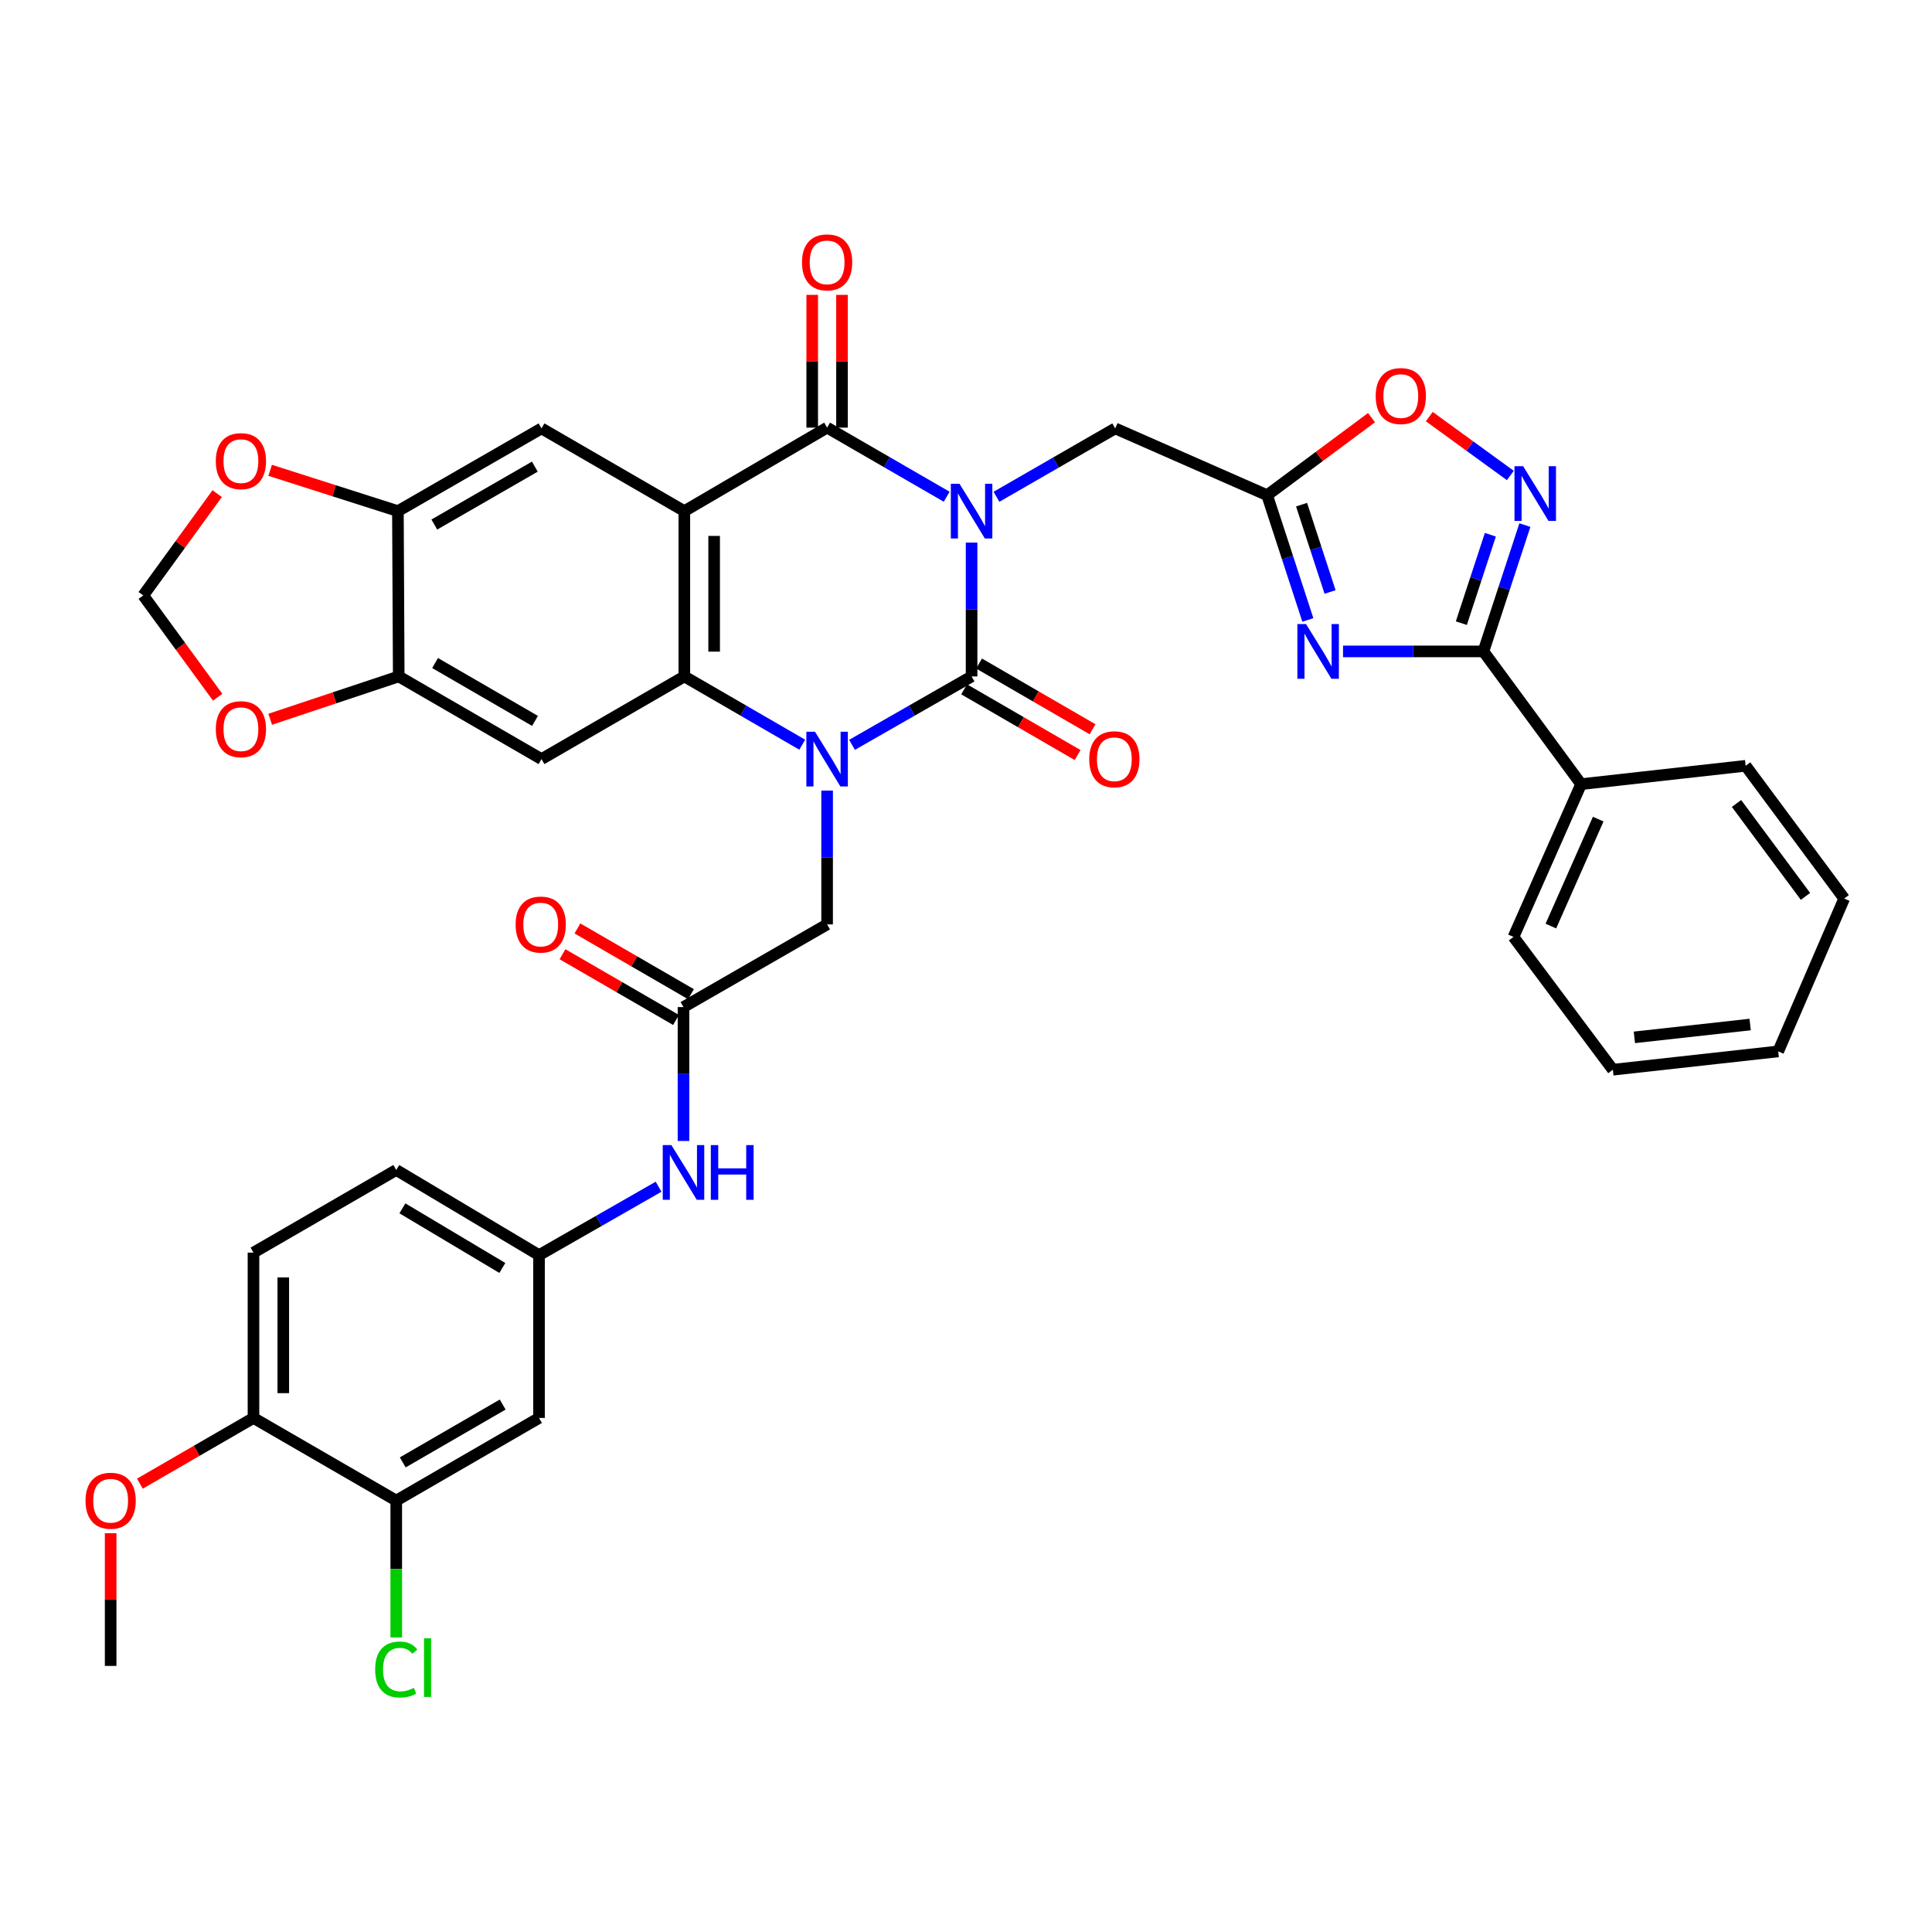 <?xml version='1.0' encoding='iso-8859-1'?>
<svg version='1.1' baseProfile='full'
              xmlns='http://www.w3.org/2000/svg'
                      xmlns:rdkit='http://www.rdkit.org/xml'
                      xmlns:xlink='http://www.w3.org/1999/xlink'
                  xml:space='preserve'
width='1000px' height='1000px' viewBox='0 0 1000 1000'>
<!-- END OF HEADER -->
<rect style='opacity:1.0;fill:#FFFFFF;stroke:none' width='1000' height='1000' x='0' y='0'> </rect>
<path class='bond-0' d='M 502.892,280.856 L 502.892,315.487' style='fill:none;fill-rule:evenodd;stroke:#0000FF;stroke-width:6px;stroke-linecap:butt;stroke-linejoin:miter;stroke-opacity:1' />
<path class='bond-0' d='M 502.892,315.487 L 502.892,350.117' style='fill:none;fill-rule:evenodd;stroke:#000000;stroke-width:6px;stroke-linecap:butt;stroke-linejoin:miter;stroke-opacity:1' />
<path class='bond-3' d='M 489.993,257.102 L 459.052,239.219' style='fill:none;fill-rule:evenodd;stroke:#0000FF;stroke-width:6px;stroke-linecap:butt;stroke-linejoin:miter;stroke-opacity:1' />
<path class='bond-3' d='M 459.052,239.219 L 428.112,221.336' style='fill:none;fill-rule:evenodd;stroke:#000000;stroke-width:6px;stroke-linecap:butt;stroke-linejoin:miter;stroke-opacity:1' />
<path class='bond-11' d='M 515.777,257.135 L 546.501,239.437' style='fill:none;fill-rule:evenodd;stroke:#0000FF;stroke-width:6px;stroke-linecap:butt;stroke-linejoin:miter;stroke-opacity:1' />
<path class='bond-11' d='M 546.501,239.437 L 577.226,221.739' style='fill:none;fill-rule:evenodd;stroke:#000000;stroke-width:6px;stroke-linecap:butt;stroke-linejoin:miter;stroke-opacity:1' />
<path class='bond-1' d='M 502.892,350.117 L 471.949,367.824' style='fill:none;fill-rule:evenodd;stroke:#000000;stroke-width:6px;stroke-linecap:butt;stroke-linejoin:miter;stroke-opacity:1' />
<path class='bond-1' d='M 471.949,367.824 L 441.006,385.531' style='fill:none;fill-rule:evenodd;stroke:#0000FF;stroke-width:6px;stroke-linecap:butt;stroke-linejoin:miter;stroke-opacity:1' />
<path class='bond-17' d='M 499.027,356.79 L 528.404,373.804' style='fill:none;fill-rule:evenodd;stroke:#000000;stroke-width:6px;stroke-linecap:butt;stroke-linejoin:miter;stroke-opacity:1' />
<path class='bond-17' d='M 528.404,373.804 L 557.781,390.818' style='fill:none;fill-rule:evenodd;stroke:#FF0000;stroke-width:6px;stroke-linecap:butt;stroke-linejoin:miter;stroke-opacity:1' />
<path class='bond-17' d='M 506.757,343.443 L 536.134,360.457' style='fill:none;fill-rule:evenodd;stroke:#000000;stroke-width:6px;stroke-linecap:butt;stroke-linejoin:miter;stroke-opacity:1' />
<path class='bond-17' d='M 536.134,360.457 L 565.511,377.471' style='fill:none;fill-rule:evenodd;stroke:#FF0000;stroke-width:6px;stroke-linecap:butt;stroke-linejoin:miter;stroke-opacity:1' />
<path class='bond-15' d='M 428.112,409.208 L 428.112,443.839' style='fill:none;fill-rule:evenodd;stroke:#0000FF;stroke-width:6px;stroke-linecap:butt;stroke-linejoin:miter;stroke-opacity:1' />
<path class='bond-15' d='M 428.112,443.839 L 428.112,478.469' style='fill:none;fill-rule:evenodd;stroke:#000000;stroke-width:6px;stroke-linecap:butt;stroke-linejoin:miter;stroke-opacity:1' />
<path class='bond-39' d='M 415.237,385.454 L 384.726,367.785' style='fill:none;fill-rule:evenodd;stroke:#0000FF;stroke-width:6px;stroke-linecap:butt;stroke-linejoin:miter;stroke-opacity:1' />
<path class='bond-39' d='M 384.726,367.785 L 354.214,350.117' style='fill:none;fill-rule:evenodd;stroke:#000000;stroke-width:6px;stroke-linecap:butt;stroke-linejoin:miter;stroke-opacity:1' />
<path class='bond-2' d='M 354.214,264.557 L 428.112,221.336' style='fill:none;fill-rule:evenodd;stroke:#000000;stroke-width:6px;stroke-linecap:butt;stroke-linejoin:miter;stroke-opacity:1' />
<path class='bond-4' d='M 354.214,264.557 L 354.214,350.117' style='fill:none;fill-rule:evenodd;stroke:#000000;stroke-width:6px;stroke-linecap:butt;stroke-linejoin:miter;stroke-opacity:1' />
<path class='bond-4' d='M 369.638,277.391 L 369.638,337.283' style='fill:none;fill-rule:evenodd;stroke:#000000;stroke-width:6px;stroke-linecap:butt;stroke-linejoin:miter;stroke-opacity:1' />
<path class='bond-10' d='M 354.214,264.557 L 280.283,221.739' style='fill:none;fill-rule:evenodd;stroke:#000000;stroke-width:6px;stroke-linecap:butt;stroke-linejoin:miter;stroke-opacity:1' />
<path class='bond-21' d='M 435.824,221.336 L 435.824,186.981' style='fill:none;fill-rule:evenodd;stroke:#000000;stroke-width:6px;stroke-linecap:butt;stroke-linejoin:miter;stroke-opacity:1' />
<path class='bond-21' d='M 435.824,186.981 L 435.824,152.625' style='fill:none;fill-rule:evenodd;stroke:#FF0000;stroke-width:6px;stroke-linecap:butt;stroke-linejoin:miter;stroke-opacity:1' />
<path class='bond-21' d='M 420.4,221.336 L 420.4,186.981' style='fill:none;fill-rule:evenodd;stroke:#000000;stroke-width:6px;stroke-linecap:butt;stroke-linejoin:miter;stroke-opacity:1' />
<path class='bond-21' d='M 420.4,186.981 L 420.4,152.625' style='fill:none;fill-rule:evenodd;stroke:#FF0000;stroke-width:6px;stroke-linecap:butt;stroke-linejoin:miter;stroke-opacity:1' />
<path class='bond-9' d='M 354.214,350.117 L 280.283,392.909' style='fill:none;fill-rule:evenodd;stroke:#000000;stroke-width:6px;stroke-linecap:butt;stroke-linejoin:miter;stroke-opacity:1' />
<path class='bond-5' d='M 676.945,320.883 L 666.404,288.599' style='fill:none;fill-rule:evenodd;stroke:#0000FF;stroke-width:6px;stroke-linecap:butt;stroke-linejoin:miter;stroke-opacity:1' />
<path class='bond-5' d='M 666.404,288.599 L 655.862,256.314' style='fill:none;fill-rule:evenodd;stroke:#000000;stroke-width:6px;stroke-linecap:butt;stroke-linejoin:miter;stroke-opacity:1' />
<path class='bond-5' d='M 688.445,306.41 L 681.066,283.811' style='fill:none;fill-rule:evenodd;stroke:#0000FF;stroke-width:6px;stroke-linecap:butt;stroke-linejoin:miter;stroke-opacity:1' />
<path class='bond-5' d='M 681.066,283.811 L 673.687,261.212' style='fill:none;fill-rule:evenodd;stroke:#000000;stroke-width:6px;stroke-linecap:butt;stroke-linejoin:miter;stroke-opacity:1' />
<path class='bond-6' d='M 695.142,337.169 L 731.482,337.169' style='fill:none;fill-rule:evenodd;stroke:#0000FF;stroke-width:6px;stroke-linecap:butt;stroke-linejoin:miter;stroke-opacity:1' />
<path class='bond-6' d='M 731.482,337.169 L 767.822,337.169' style='fill:none;fill-rule:evenodd;stroke:#000000;stroke-width:6px;stroke-linecap:butt;stroke-linejoin:miter;stroke-opacity:1' />
<path class='bond-26' d='M 767.822,337.169 L 818.378,405.874' style='fill:none;fill-rule:evenodd;stroke:#000000;stroke-width:6px;stroke-linecap:butt;stroke-linejoin:miter;stroke-opacity:1' />
<path class='bond-40' d='M 767.822,337.169 L 778.552,304.477' style='fill:none;fill-rule:evenodd;stroke:#000000;stroke-width:6px;stroke-linecap:butt;stroke-linejoin:miter;stroke-opacity:1' />
<path class='bond-40' d='M 778.552,304.477 L 789.282,271.784' style='fill:none;fill-rule:evenodd;stroke:#0000FF;stroke-width:6px;stroke-linecap:butt;stroke-linejoin:miter;stroke-opacity:1' />
<path class='bond-40' d='M 756.387,322.552 L 763.897,299.667' style='fill:none;fill-rule:evenodd;stroke:#000000;stroke-width:6px;stroke-linecap:butt;stroke-linejoin:miter;stroke-opacity:1' />
<path class='bond-40' d='M 763.897,299.667 L 771.408,276.782' style='fill:none;fill-rule:evenodd;stroke:#0000FF;stroke-width:6px;stroke-linecap:butt;stroke-linejoin:miter;stroke-opacity:1' />
<path class='bond-7' d='M 655.862,256.314 L 577.226,221.739' style='fill:none;fill-rule:evenodd;stroke:#000000;stroke-width:6px;stroke-linecap:butt;stroke-linejoin:miter;stroke-opacity:1' />
<path class='bond-12' d='M 655.862,256.314 L 682.882,236.245' style='fill:none;fill-rule:evenodd;stroke:#000000;stroke-width:6px;stroke-linecap:butt;stroke-linejoin:miter;stroke-opacity:1' />
<path class='bond-12' d='M 682.882,236.245 L 709.901,216.175' style='fill:none;fill-rule:evenodd;stroke:#FF0000;stroke-width:6px;stroke-linecap:butt;stroke-linejoin:miter;stroke-opacity:1' />
<path class='bond-8' d='M 781.744,246.108 L 760.776,230.873' style='fill:none;fill-rule:evenodd;stroke:#0000FF;stroke-width:6px;stroke-linecap:butt;stroke-linejoin:miter;stroke-opacity:1' />
<path class='bond-8' d='M 760.776,230.873 L 739.807,215.637' style='fill:none;fill-rule:evenodd;stroke:#FF0000;stroke-width:6px;stroke-linecap:butt;stroke-linejoin:miter;stroke-opacity:1' />
<path class='bond-41' d='M 280.283,392.909 L 206.385,350.117' style='fill:none;fill-rule:evenodd;stroke:#000000;stroke-width:6px;stroke-linecap:butt;stroke-linejoin:miter;stroke-opacity:1' />
<path class='bond-41' d='M 276.927,373.143 L 225.199,343.188' style='fill:none;fill-rule:evenodd;stroke:#000000;stroke-width:6px;stroke-linecap:butt;stroke-linejoin:miter;stroke-opacity:1' />
<path class='bond-14' d='M 280.283,221.739 L 205.957,264.557' style='fill:none;fill-rule:evenodd;stroke:#000000;stroke-width:6px;stroke-linecap:butt;stroke-linejoin:miter;stroke-opacity:1' />
<path class='bond-14' d='M 276.833,241.526 L 224.805,271.499' style='fill:none;fill-rule:evenodd;stroke:#000000;stroke-width:6px;stroke-linecap:butt;stroke-linejoin:miter;stroke-opacity:1' />
<path class='bond-13' d='M 206.385,350.117 L 205.957,264.557' style='fill:none;fill-rule:evenodd;stroke:#000000;stroke-width:6px;stroke-linecap:butt;stroke-linejoin:miter;stroke-opacity:1' />
<path class='bond-22' d='M 206.385,350.117 L 173.118,361.207' style='fill:none;fill-rule:evenodd;stroke:#000000;stroke-width:6px;stroke-linecap:butt;stroke-linejoin:miter;stroke-opacity:1' />
<path class='bond-22' d='M 173.118,361.207 L 139.851,372.297' style='fill:none;fill-rule:evenodd;stroke:#FF0000;stroke-width:6px;stroke-linecap:butt;stroke-linejoin:miter;stroke-opacity:1' />
<path class='bond-23' d='M 205.957,264.557 L 172.894,253.997' style='fill:none;fill-rule:evenodd;stroke:#000000;stroke-width:6px;stroke-linecap:butt;stroke-linejoin:miter;stroke-opacity:1' />
<path class='bond-23' d='M 172.894,253.997 L 139.831,243.436' style='fill:none;fill-rule:evenodd;stroke:#FF0000;stroke-width:6px;stroke-linecap:butt;stroke-linejoin:miter;stroke-opacity:1' />
<path class='bond-16' d='M 428.112,478.469 L 353.777,521.262' style='fill:none;fill-rule:evenodd;stroke:#000000;stroke-width:6px;stroke-linecap:butt;stroke-linejoin:miter;stroke-opacity:1' />
<path class='bond-20' d='M 353.777,521.262 L 353.777,555.913' style='fill:none;fill-rule:evenodd;stroke:#000000;stroke-width:6px;stroke-linecap:butt;stroke-linejoin:miter;stroke-opacity:1' />
<path class='bond-20' d='M 353.777,555.913 L 353.777,590.564' style='fill:none;fill-rule:evenodd;stroke:#0000FF;stroke-width:6px;stroke-linecap:butt;stroke-linejoin:miter;stroke-opacity:1' />
<path class='bond-28' d='M 357.642,514.588 L 328.261,497.574' style='fill:none;fill-rule:evenodd;stroke:#000000;stroke-width:6px;stroke-linecap:butt;stroke-linejoin:miter;stroke-opacity:1' />
<path class='bond-28' d='M 328.261,497.574 L 298.879,480.56' style='fill:none;fill-rule:evenodd;stroke:#FF0000;stroke-width:6px;stroke-linecap:butt;stroke-linejoin:miter;stroke-opacity:1' />
<path class='bond-28' d='M 349.913,527.935 L 320.531,510.921' style='fill:none;fill-rule:evenodd;stroke:#000000;stroke-width:6px;stroke-linecap:butt;stroke-linejoin:miter;stroke-opacity:1' />
<path class='bond-28' d='M 320.531,510.921 L 291.15,493.907' style='fill:none;fill-rule:evenodd;stroke:#FF0000;stroke-width:6px;stroke-linecap:butt;stroke-linejoin:miter;stroke-opacity:1' />
<path class='bond-18' d='M 205.1,776.698 L 278.997,733.931' style='fill:none;fill-rule:evenodd;stroke:#000000;stroke-width:6px;stroke-linecap:butt;stroke-linejoin:miter;stroke-opacity:1' />
<path class='bond-18' d='M 208.459,756.934 L 260.187,726.997' style='fill:none;fill-rule:evenodd;stroke:#000000;stroke-width:6px;stroke-linecap:butt;stroke-linejoin:miter;stroke-opacity:1' />
<path class='bond-30' d='M 205.1,776.698 L 205.1,812.121' style='fill:none;fill-rule:evenodd;stroke:#000000;stroke-width:6px;stroke-linecap:butt;stroke-linejoin:miter;stroke-opacity:1' />
<path class='bond-30' d='M 205.1,812.121 L 205.1,847.544' style='fill:none;fill-rule:evenodd;stroke:#00CC00;stroke-width:6px;stroke-linecap:butt;stroke-linejoin:miter;stroke-opacity:1' />
<path class='bond-44' d='M 205.1,776.698 L 131.202,733.931' style='fill:none;fill-rule:evenodd;stroke:#000000;stroke-width:6px;stroke-linecap:butt;stroke-linejoin:miter;stroke-opacity:1' />
<path class='bond-19' d='M 278.997,733.931 L 278.997,649.657' style='fill:none;fill-rule:evenodd;stroke:#000000;stroke-width:6px;stroke-linecap:butt;stroke-linejoin:miter;stroke-opacity:1' />
<path class='bond-24' d='M 340.883,614.243 L 309.94,631.95' style='fill:none;fill-rule:evenodd;stroke:#0000FF;stroke-width:6px;stroke-linecap:butt;stroke-linejoin:miter;stroke-opacity:1' />
<path class='bond-24' d='M 309.94,631.95 L 278.997,649.657' style='fill:none;fill-rule:evenodd;stroke:#000000;stroke-width:6px;stroke-linecap:butt;stroke-linejoin:miter;stroke-opacity:1' />
<path class='bond-42' d='M 112.665,360.887 L 93.404,334.538' style='fill:none;fill-rule:evenodd;stroke:#FF0000;stroke-width:6px;stroke-linecap:butt;stroke-linejoin:miter;stroke-opacity:1' />
<path class='bond-42' d='M 93.404,334.538 L 74.143,308.19' style='fill:none;fill-rule:evenodd;stroke:#000000;stroke-width:6px;stroke-linecap:butt;stroke-linejoin:miter;stroke-opacity:1' />
<path class='bond-25' d='M 112.413,255.513 L 93.278,281.851' style='fill:none;fill-rule:evenodd;stroke:#FF0000;stroke-width:6px;stroke-linecap:butt;stroke-linejoin:miter;stroke-opacity:1' />
<path class='bond-25' d='M 93.278,281.851 L 74.143,308.19' style='fill:none;fill-rule:evenodd;stroke:#000000;stroke-width:6px;stroke-linecap:butt;stroke-linejoin:miter;stroke-opacity:1' />
<path class='bond-31' d='M 278.997,649.657 L 205.1,605.579' style='fill:none;fill-rule:evenodd;stroke:#000000;stroke-width:6px;stroke-linecap:butt;stroke-linejoin:miter;stroke-opacity:1' />
<path class='bond-31' d='M 260.012,656.292 L 208.283,625.437' style='fill:none;fill-rule:evenodd;stroke:#000000;stroke-width:6px;stroke-linecap:butt;stroke-linejoin:miter;stroke-opacity:1' />
<path class='bond-33' d='M 818.378,405.874 L 783.375,484.947' style='fill:none;fill-rule:evenodd;stroke:#000000;stroke-width:6px;stroke-linecap:butt;stroke-linejoin:miter;stroke-opacity:1' />
<path class='bond-33' d='M 827.232,423.978 L 802.729,479.33' style='fill:none;fill-rule:evenodd;stroke:#000000;stroke-width:6px;stroke-linecap:butt;stroke-linejoin:miter;stroke-opacity:1' />
<path class='bond-34' d='M 818.378,405.874 L 903.552,396.371' style='fill:none;fill-rule:evenodd;stroke:#000000;stroke-width:6px;stroke-linecap:butt;stroke-linejoin:miter;stroke-opacity:1' />
<path class='bond-27' d='M 131.202,733.931 L 131.202,648.354' style='fill:none;fill-rule:evenodd;stroke:#000000;stroke-width:6px;stroke-linecap:butt;stroke-linejoin:miter;stroke-opacity:1' />
<path class='bond-27' d='M 146.626,721.095 L 146.626,661.191' style='fill:none;fill-rule:evenodd;stroke:#000000;stroke-width:6px;stroke-linecap:butt;stroke-linejoin:miter;stroke-opacity:1' />
<path class='bond-32' d='M 131.202,733.931 L 101.804,750.937' style='fill:none;fill-rule:evenodd;stroke:#000000;stroke-width:6px;stroke-linecap:butt;stroke-linejoin:miter;stroke-opacity:1' />
<path class='bond-32' d='M 101.804,750.937 L 72.406,767.943' style='fill:none;fill-rule:evenodd;stroke:#FF0000;stroke-width:6px;stroke-linecap:butt;stroke-linejoin:miter;stroke-opacity:1' />
<path class='bond-29' d='M 131.202,648.354 L 205.1,605.579' style='fill:none;fill-rule:evenodd;stroke:#000000;stroke-width:6px;stroke-linecap:butt;stroke-linejoin:miter;stroke-opacity:1' />
<path class='bond-35' d='M 57.271,793.597 L 57.271,827.936' style='fill:none;fill-rule:evenodd;stroke:#FF0000;stroke-width:6px;stroke-linecap:butt;stroke-linejoin:miter;stroke-opacity:1' />
<path class='bond-35' d='M 57.271,827.936 L 57.271,862.275' style='fill:none;fill-rule:evenodd;stroke:#000000;stroke-width:6px;stroke-linecap:butt;stroke-linejoin:miter;stroke-opacity:1' />
<path class='bond-37' d='M 783.375,484.947 L 834.813,553.686' style='fill:none;fill-rule:evenodd;stroke:#000000;stroke-width:6px;stroke-linecap:butt;stroke-linejoin:miter;stroke-opacity:1' />
<path class='bond-36' d='M 903.552,396.371 L 954.545,465.085' style='fill:none;fill-rule:evenodd;stroke:#000000;stroke-width:6px;stroke-linecap:butt;stroke-linejoin:miter;stroke-opacity:1' />
<path class='bond-36' d='M 898.816,415.87 L 934.511,463.969' style='fill:none;fill-rule:evenodd;stroke:#000000;stroke-width:6px;stroke-linecap:butt;stroke-linejoin:miter;stroke-opacity:1' />
<path class='bond-38' d='M 954.545,465.085 L 920.407,544.2' style='fill:none;fill-rule:evenodd;stroke:#000000;stroke-width:6px;stroke-linecap:butt;stroke-linejoin:miter;stroke-opacity:1' />
<path class='bond-43' d='M 834.813,553.686 L 920.407,544.2' style='fill:none;fill-rule:evenodd;stroke:#000000;stroke-width:6px;stroke-linecap:butt;stroke-linejoin:miter;stroke-opacity:1' />
<path class='bond-43' d='M 845.954,536.933 L 905.869,530.293' style='fill:none;fill-rule:evenodd;stroke:#000000;stroke-width:6px;stroke-linecap:butt;stroke-linejoin:miter;stroke-opacity:1' />
<path  class='atom-0' d='M 496.632 250.397
L 505.912 265.397
Q 506.832 266.877, 508.312 269.557
Q 509.792 272.237, 509.872 272.397
L 509.872 250.397
L 513.632 250.397
L 513.632 278.717
L 509.752 278.717
L 499.792 262.317
Q 498.632 260.397, 497.392 258.197
Q 496.192 255.997, 495.832 255.317
L 495.832 278.717
L 492.152 278.717
L 492.152 250.397
L 496.632 250.397
' fill='#0000FF'/>
<path  class='atom-2' d='M 421.852 378.749
L 431.132 393.749
Q 432.052 395.229, 433.532 397.909
Q 435.012 400.589, 435.092 400.749
L 435.092 378.749
L 438.852 378.749
L 438.852 407.069
L 434.972 407.069
L 425.012 390.669
Q 423.852 388.749, 422.612 386.549
Q 421.412 384.349, 421.052 383.669
L 421.052 407.069
L 417.372 407.069
L 417.372 378.749
L 421.852 378.749
' fill='#0000FF'/>
<path  class='atom-6' d='M 676.003 323.009
L 685.283 338.009
Q 686.203 339.489, 687.683 342.169
Q 689.163 344.849, 689.243 345.009
L 689.243 323.009
L 693.003 323.009
L 693.003 351.329
L 689.123 351.329
L 679.163 334.929
Q 678.003 333.009, 676.763 330.809
Q 675.563 328.609, 675.203 327.929
L 675.203 351.329
L 671.523 351.329
L 671.523 323.009
L 676.003 323.009
' fill='#0000FF'/>
<path  class='atom-9' d='M 788.374 241.314
L 797.654 256.314
Q 798.574 257.794, 800.054 260.474
Q 801.534 263.154, 801.614 263.314
L 801.614 241.314
L 805.374 241.314
L 805.374 269.634
L 801.494 269.634
L 791.534 253.234
Q 790.374 251.314, 789.134 249.114
Q 787.934 246.914, 787.574 246.234
L 787.574 269.634
L 783.894 269.634
L 783.894 241.314
L 788.374 241.314
' fill='#0000FF'/>
<path  class='atom-13' d='M 712.056 204.998
Q 712.056 198.198, 715.416 194.398
Q 718.776 190.598, 725.056 190.598
Q 731.336 190.598, 734.696 194.398
Q 738.056 198.198, 738.056 204.998
Q 738.056 211.878, 734.656 215.798
Q 731.256 219.678, 725.056 219.678
Q 718.816 219.678, 715.416 215.798
Q 712.056 211.918, 712.056 204.998
M 725.056 216.478
Q 729.376 216.478, 731.696 213.598
Q 734.056 210.678, 734.056 204.998
Q 734.056 199.438, 731.696 196.638
Q 729.376 193.798, 725.056 193.798
Q 720.736 193.798, 718.376 196.598
Q 716.056 199.398, 716.056 204.998
Q 716.056 210.718, 718.376 213.598
Q 720.736 216.478, 725.056 216.478
' fill='#FF0000'/>
<path  class='atom-18' d='M 563.781 392.989
Q 563.781 386.189, 567.141 382.389
Q 570.501 378.589, 576.781 378.589
Q 583.061 378.589, 586.421 382.389
Q 589.781 386.189, 589.781 392.989
Q 589.781 399.869, 586.381 403.789
Q 582.981 407.669, 576.781 407.669
Q 570.541 407.669, 567.141 403.789
Q 563.781 399.909, 563.781 392.989
M 576.781 404.469
Q 581.101 404.469, 583.421 401.589
Q 585.781 398.669, 585.781 392.989
Q 585.781 387.429, 583.421 384.629
Q 581.101 381.789, 576.781 381.789
Q 572.461 381.789, 570.101 384.589
Q 567.781 387.389, 567.781 392.989
Q 567.781 398.709, 570.101 401.589
Q 572.461 404.469, 576.781 404.469
' fill='#FF0000'/>
<path  class='atom-21' d='M 347.517 592.704
L 356.797 607.704
Q 357.717 609.184, 359.197 611.864
Q 360.677 614.544, 360.757 614.704
L 360.757 592.704
L 364.517 592.704
L 364.517 621.024
L 360.637 621.024
L 350.677 604.624
Q 349.517 602.704, 348.277 600.504
Q 347.077 598.304, 346.717 597.624
L 346.717 621.024
L 343.037 621.024
L 343.037 592.704
L 347.517 592.704
' fill='#0000FF'/>
<path  class='atom-21' d='M 367.917 592.704
L 371.757 592.704
L 371.757 604.744
L 386.237 604.744
L 386.237 592.704
L 390.077 592.704
L 390.077 621.024
L 386.237 621.024
L 386.237 607.944
L 371.757 607.944
L 371.757 621.024
L 367.917 621.024
L 367.917 592.704
' fill='#0000FF'/>
<path  class='atom-22' d='M 415.112 135.805
Q 415.112 129.005, 418.472 125.205
Q 421.832 121.405, 428.112 121.405
Q 434.392 121.405, 437.752 125.205
Q 441.112 129.005, 441.112 135.805
Q 441.112 142.685, 437.712 146.605
Q 434.312 150.485, 428.112 150.485
Q 421.872 150.485, 418.472 146.605
Q 415.112 142.725, 415.112 135.805
M 428.112 147.285
Q 432.432 147.285, 434.752 144.405
Q 437.112 141.485, 437.112 135.805
Q 437.112 130.245, 434.752 127.445
Q 432.432 124.605, 428.112 124.605
Q 423.792 124.605, 421.432 127.405
Q 419.112 130.205, 419.112 135.805
Q 419.112 141.525, 421.432 144.405
Q 423.792 147.285, 428.112 147.285
' fill='#FF0000'/>
<path  class='atom-23' d='M 111.699 377.429
Q 111.699 370.629, 115.059 366.829
Q 118.419 363.029, 124.699 363.029
Q 130.979 363.029, 134.339 366.829
Q 137.699 370.629, 137.699 377.429
Q 137.699 384.309, 134.299 388.229
Q 130.899 392.109, 124.699 392.109
Q 118.459 392.109, 115.059 388.229
Q 111.699 384.349, 111.699 377.429
M 124.699 388.909
Q 129.019 388.909, 131.339 386.029
Q 133.699 383.109, 133.699 377.429
Q 133.699 371.869, 131.339 369.069
Q 129.019 366.229, 124.699 366.229
Q 120.379 366.229, 118.019 369.029
Q 115.699 371.829, 115.699 377.429
Q 115.699 383.149, 118.019 386.029
Q 120.379 388.909, 124.699 388.909
' fill='#FF0000'/>
<path  class='atom-24' d='M 111.699 238.682
Q 111.699 231.882, 115.059 228.082
Q 118.419 224.282, 124.699 224.282
Q 130.979 224.282, 134.339 228.082
Q 137.699 231.882, 137.699 238.682
Q 137.699 245.562, 134.299 249.482
Q 130.899 253.362, 124.699 253.362
Q 118.459 253.362, 115.059 249.482
Q 111.699 245.602, 111.699 238.682
M 124.699 250.162
Q 129.019 250.162, 131.339 247.282
Q 133.699 244.362, 133.699 238.682
Q 133.699 233.122, 131.339 230.322
Q 129.019 227.482, 124.699 227.482
Q 120.379 227.482, 118.019 230.282
Q 115.699 233.082, 115.699 238.682
Q 115.699 244.402, 118.019 247.282
Q 120.379 250.162, 124.699 250.162
' fill='#FF0000'/>
<path  class='atom-29' d='M 266.88 478.549
Q 266.88 471.749, 270.24 467.949
Q 273.6 464.149, 279.88 464.149
Q 286.16 464.149, 289.52 467.949
Q 292.88 471.749, 292.88 478.549
Q 292.88 485.429, 289.48 489.349
Q 286.08 493.229, 279.88 493.229
Q 273.64 493.229, 270.24 489.349
Q 266.88 485.469, 266.88 478.549
M 279.88 490.029
Q 284.2 490.029, 286.52 487.149
Q 288.88 484.229, 288.88 478.549
Q 288.88 472.989, 286.52 470.189
Q 284.2 467.349, 279.88 467.349
Q 275.56 467.349, 273.2 470.149
Q 270.88 472.949, 270.88 478.549
Q 270.88 484.269, 273.2 487.149
Q 275.56 490.029, 279.88 490.029
' fill='#FF0000'/>
<path  class='atom-31' d='M 194.18 864.146
Q 194.18 857.106, 197.46 853.426
Q 200.78 849.706, 207.06 849.706
Q 212.9 849.706, 216.02 853.826
L 213.38 855.986
Q 211.1 852.986, 207.06 852.986
Q 202.78 852.986, 200.5 855.866
Q 198.26 858.706, 198.26 864.146
Q 198.26 869.746, 200.58 872.626
Q 202.94 875.506, 207.5 875.506
Q 210.62 875.506, 214.26 873.626
L 215.38 876.626
Q 213.9 877.586, 211.66 878.146
Q 209.42 878.706, 206.94 878.706
Q 200.78 878.706, 197.46 874.946
Q 194.18 871.186, 194.18 864.146
' fill='#00CC00'/>
<path  class='atom-31' d='M 219.46 847.986
L 223.14 847.986
L 223.14 878.346
L 219.46 878.346
L 219.46 847.986
' fill='#00CC00'/>
<path  class='atom-33' d='M 44.271 776.778
Q 44.271 769.978, 47.631 766.178
Q 50.991 762.378, 57.271 762.378
Q 63.551 762.378, 66.911 766.178
Q 70.271 769.978, 70.271 776.778
Q 70.271 783.658, 66.871 787.578
Q 63.471 791.458, 57.271 791.458
Q 51.031 791.458, 47.631 787.578
Q 44.271 783.698, 44.271 776.778
M 57.271 788.258
Q 61.591 788.258, 63.911 785.378
Q 66.271 782.458, 66.271 776.778
Q 66.271 771.218, 63.911 768.418
Q 61.591 765.578, 57.271 765.578
Q 52.951 765.578, 50.591 768.378
Q 48.271 771.178, 48.271 776.778
Q 48.271 782.498, 50.591 785.378
Q 52.951 788.258, 57.271 788.258
' fill='#FF0000'/>
</svg>
